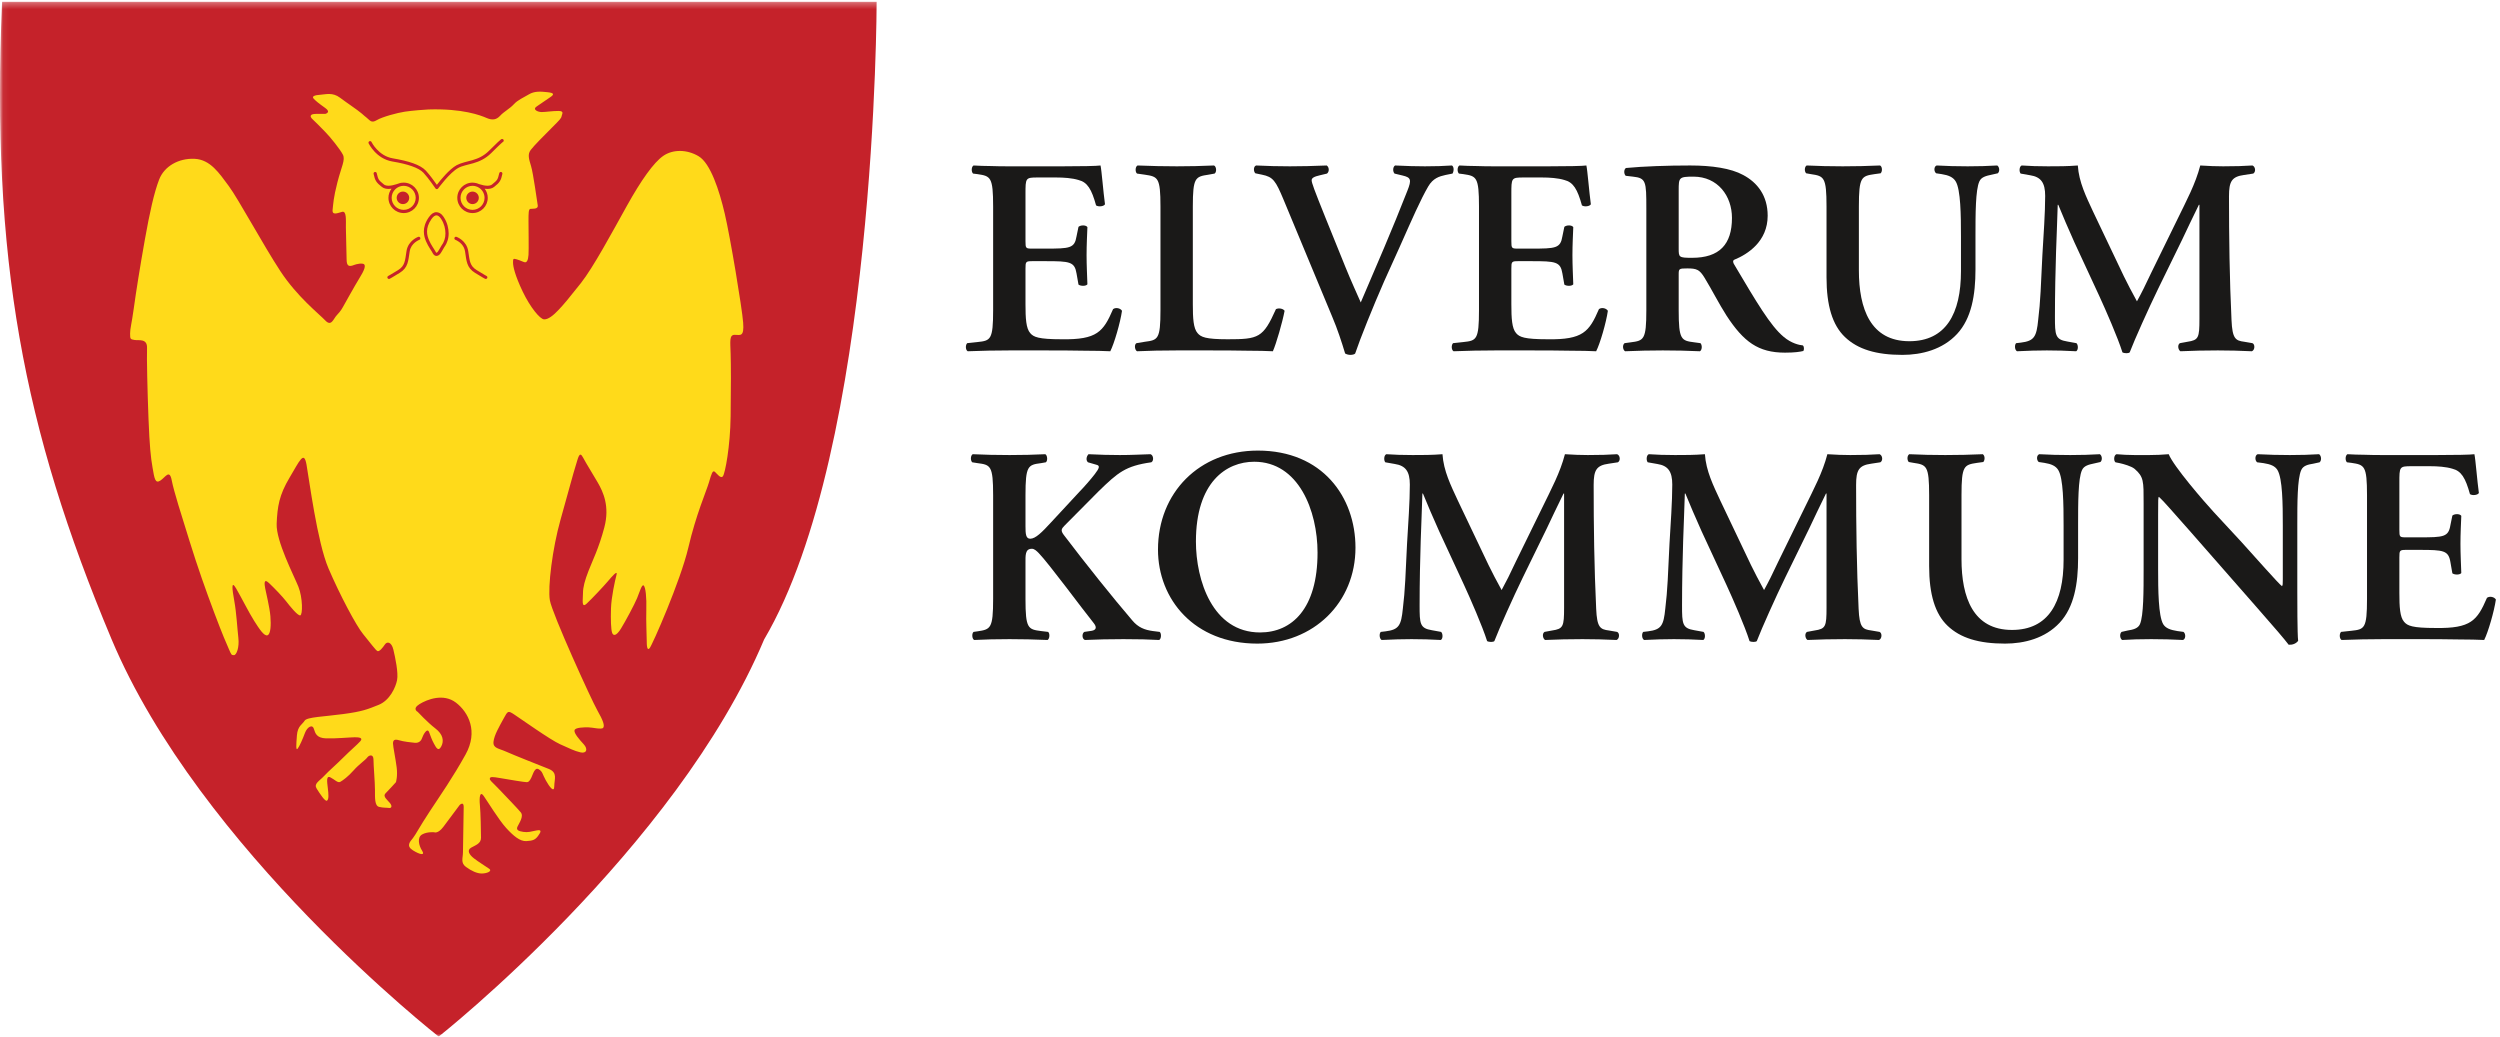 <?xml version="1.0" encoding="UTF-8" standalone="no"?>
<svg width="410px" height="170px" viewBox="0 0 410 170" version="1.1" xmlns="http://www.w3.org/2000/svg" xmlns:xlink="http://www.w3.org/1999/xlink" xmlns:sketch="http://www.bohemiancoding.com/sketch/ns">
    <!-- Generator: Sketch 3.3.1 (12002) - http://www.bohemiancoding.com/sketch -->
    <title>EK logo 4f blokk</title>
    <desc>Created with Sketch.</desc>
    <defs>
        <path id="path-1" d="M0.06,0.295 L409.325,0.295 L409.325,170 L0.06,170"></path>
    </defs>
    <g id="Page-1" stroke="none" stroke-width="1" fill="none" fill-rule="evenodd" sketch:type="MSPage">
        <g id="EK-logo-4f-blokk" sketch:type="MSLayerGroup">
            <g id="Group-3">
                <mask id="mask-2" sketch:name="Clip 2" fill="white">
                    <use xlink:href="#path-1"></use>
                </mask>
                <g id="Clip-2"></g>
                <path d="M0.339,0.295 L143.768,0.295 C143.768,0.295 143.768,73.564 125.319,104.867 C110.805,139.337 71.945,170 71.945,170 C71.945,170 32.765,139.337 18.275,104.78 C3.78,70.22 -1.457,42.332 0.339,0.295" id="Fill-1" fill="#C5222A" sketch:type="MSShapeGroup" mask="url(#mask-2)"></path>
            </g>
            <path d="M66.203,34.418 C67.292,34.415 68.173,33.535 68.177,32.444 C68.173,31.356 67.292,30.476 66.203,30.474 C65.114,30.476 64.233,31.356 64.23,32.444 C64.233,33.535 65.114,34.415 66.203,34.418 L66.203,34.418 Z M66.083,31.419 C66.65,31.419 67.11,31.88 67.11,32.444 C67.11,33.011 66.65,33.472 66.083,33.472 C65.515,33.472 65.055,33.011 65.055,32.444 C65.055,31.88 65.515,31.419 66.083,31.419 L66.083,31.419 Z M78.341,30.665 C78.223,30.624 78.12,30.583 78.034,30.55 C77.864,30.501 77.681,30.474 77.494,30.474 C76.409,30.476 75.526,31.356 75.523,32.444 C75.526,33.535 76.409,34.415 77.494,34.418 C78.585,34.415 79.467,33.535 79.467,32.444 C79.467,31.661 79.007,30.986 78.341,30.665 L78.341,30.665 Z M77.494,33.472 C76.929,33.472 76.469,33.011 76.469,32.444 C76.469,31.88 76.929,31.419 77.494,31.419 C78.063,31.419 78.524,31.88 78.524,32.444 C78.524,33.011 78.063,33.472 77.494,33.472 L77.494,33.472 Z M72.375,35.949 C72.372,35.949 72.354,35.917 72.313,35.854 C72.27,35.79 72.206,35.702 72.13,35.624 C71.974,35.456 71.771,35.319 71.58,35.319 L71.571,35.319 C71.386,35.319 71.117,35.424 70.767,35.917 C70.208,36.714 70.037,37.391 70.034,37.972 C70.034,38.528 70.196,39.008 70.368,39.408 C70.721,40.227 71.172,40.786 71.328,41.085 C71.366,41.164 71.42,41.274 71.481,41.357 C71.542,41.441 71.587,41.453 71.591,41.453 C71.594,41.453 71.628,41.453 71.706,41.384 C71.783,41.313 71.889,41.178 72.012,40.954 C72.346,40.345 72.509,40.118 72.61,39.962 C72.705,39.805 72.749,39.726 72.902,39.301 C72.995,39.041 73.053,38.685 73.053,38.284 C73.053,37.558 72.857,36.7 72.386,35.971 L72.375,35.949 L72.375,35.949 Z M121.879,52.916 C121.698,50.502 119.767,38.909 118.859,35.042 C117.955,31.178 116.509,26.769 114.574,25.624 C112.642,24.475 110.348,24.475 108.775,25.563 C107.207,26.648 105.151,29.547 102.797,33.776 C100.443,38.002 97.303,43.859 95.247,46.453 C93.197,49.052 92.473,49.899 91.624,50.803 C90.78,51.708 89.876,52.434 89.21,52.374 C88.547,52.313 86.976,50.441 85.707,47.786 C84.441,45.127 84.137,43.678 84.137,43.072 C84.137,42.469 84.137,42.348 84.74,42.532 C85.346,42.71 85.771,42.951 86.069,43.014 C86.373,43.072 86.615,42.71 86.674,41.806 C86.735,40.901 86.674,37.52 86.674,36.251 C86.674,34.982 86.674,34.316 86.976,34.258 C87.277,34.195 88.306,34.379 88.185,33.655 C88.064,32.929 87.459,28.46 87.097,27.254 C86.735,26.045 86.494,25.319 87.036,24.595 C87.579,23.872 89.272,22.181 90.539,20.913 C91.808,19.643 92.049,19.402 92.106,19.04 C92.169,18.679 92.589,18.196 91.566,18.196 C90.539,18.196 89.514,18.377 88.846,18.377 C88.185,18.377 87.277,17.952 88.001,17.47 C88.725,16.987 89.695,16.324 90.298,15.9 C90.901,15.478 90.901,15.236 89.755,15.116 C88.604,14.992 87.639,14.935 86.735,15.478 C85.828,16.02 84.923,16.382 84.257,17.109 C83.595,17.832 82.63,18.316 82.027,18.98 C81.42,19.643 80.755,19.764 79.79,19.342 C78.824,18.919 75.866,17.772 70.25,17.952 C69.767,17.969 67.593,18.133 66.386,18.316 C65.176,18.495 62.7,19.161 61.794,19.703 C60.891,20.246 60.708,19.764 60.105,19.281 C59.501,18.799 60.105,19.281 59.319,18.616 C58.534,17.952 56.964,16.927 55.757,16.02 C54.549,15.113 53.462,15.475 52.557,15.537 C51.65,15.595 51.108,15.778 51.409,16.141 C51.711,16.502 52.315,16.985 53.342,17.712 C54.369,18.438 53.342,18.679 53.342,18.679 L51.831,18.679 C50.805,18.679 50.747,19.098 51.288,19.583 C51.831,20.068 52.377,20.671 53.28,21.575 C54.188,22.479 55.816,24.535 56.24,25.379 C56.662,26.226 56,27.314 55.334,29.909 C54.67,32.505 54.67,33.352 54.549,34.376 C54.429,35.404 55.396,34.922 56.12,34.74 C56.844,34.557 56.724,36.068 56.724,37.276 C56.724,38.484 56.844,41.441 56.844,42.53 C56.844,43.617 57.206,43.737 57.87,43.529 C57.87,43.529 58.828,43.118 59.513,43.255 C60.197,43.393 59.65,44.488 58.965,45.585 C58.281,46.681 56.224,50.381 56.224,50.381 C56.224,50.381 55.88,51.042 55.273,51.65 C54.67,52.252 54.369,53.642 53.342,52.552 C52.315,51.466 48.754,48.687 45.976,44.461 C43.198,40.235 39.091,32.628 37.521,30.512 C35.952,28.399 34.5,26.166 31.905,26.045 C29.309,25.925 26.955,27.251 26.106,29.427 C25.263,31.601 24.537,34.922 23.752,39.329 C22.967,43.737 22.304,47.906 21.942,50.559 C21.578,53.217 21.336,53.82 21.336,54.727 C21.336,55.635 21.398,55.635 22.062,55.755 C22.725,55.876 24.176,55.451 24.114,57.082 C24.055,58.712 24.176,64.086 24.355,68.676 C24.537,73.268 24.718,74.958 25.021,76.709 C25.324,78.46 25.445,79.367 26.288,78.822 C27.134,78.277 27.799,76.887 28.161,78.763 C28.523,80.634 29.729,84.38 31.06,88.663 C32.388,92.953 33.776,96.876 35.165,100.56 C36.554,104.244 37.098,105.451 37.521,106.419 C37.944,107.384 37.944,107.447 38.365,107.447 C38.789,107.447 39.27,106.178 39.091,104.608 C38.909,103.037 38.789,100.56 38.426,98.568 C38.064,96.575 37.882,95.065 38.729,96.515 C39.575,97.965 40.842,100.5 41.688,101.829 C42.531,103.158 43.319,104.364 43.862,104.186 C44.403,104.002 44.464,102.492 44.344,101.045 C44.224,99.596 43.618,97.178 43.498,96.515 C43.377,95.852 43.198,94.764 44.104,95.61 C45.007,96.455 46.337,97.845 46.941,98.628 C47.544,99.414 48.813,100.985 49.236,100.925 C49.658,100.864 49.658,98.025 48.934,96.214 C48.21,94.402 45.251,88.726 45.373,85.884 C45.493,83.048 45.793,81.176 47.485,78.339 C49.175,75.501 49.839,73.87 50.263,76.164 C50.685,78.46 52.011,88.904 53.886,93.254 C55.757,97.604 58.414,102.616 59.561,104.002 C60.708,105.392 61.615,106.66 61.917,106.78 C62.218,106.901 62.762,106.235 63.124,105.692 C63.487,105.15 64.21,105.272 64.513,106.539 C64.814,107.809 65.359,110.343 65.118,111.552 C64.875,112.76 63.911,114.871 62.097,115.597 C60.285,116.324 59.439,116.686 56.3,117.104 C53.16,117.53 50.321,117.59 49.96,118.195 C49.599,118.799 48.813,119.039 48.693,120.608 C48.572,122.181 48.509,123.146 48.813,122.783 C49.116,122.421 49.658,121.152 50.019,120.188 C50.385,119.221 51.229,118.736 51.47,119.522 C51.711,120.308 51.952,121.032 53.462,121.092 C54.972,121.152 57.508,120.912 58.172,120.912 C58.836,120.912 59.623,120.97 59.078,121.577 C58.534,122.181 57.508,123.024 56.24,124.292 C54.972,125.561 54.007,126.346 53.16,127.251 C52.315,128.157 51.409,128.52 51.952,129.362 C52.498,130.213 53.342,131.538 53.642,131.298 C53.945,131.056 53.886,130.271 53.762,129.242 C53.642,128.219 53.462,127.129 54.188,127.491 C54.911,127.854 55.393,128.462 55.816,128.219 C56.24,127.977 57.085,127.371 57.992,126.343 C58.898,125.32 59.923,124.654 60.226,124.23 C60.529,123.81 61.252,123.627 61.252,124.592 C61.252,125.561 61.495,128.277 61.495,129.547 C61.495,130.816 61.434,132.142 62.16,132.326 C62.883,132.504 63.425,132.446 63.79,132.504 C64.152,132.566 64.393,132.262 63.969,131.721 C63.546,131.178 62.7,130.631 63.246,130.09 C63.79,129.547 64.935,128.277 64.935,128.277 C64.935,128.277 65.238,127.314 65.055,125.86 C64.875,124.414 64.452,122.421 64.452,121.939 C64.452,121.453 64.634,121.152 65.421,121.395 C66.203,121.635 67.414,121.755 68.016,121.818 C68.619,121.876 69.044,121.577 69.223,121.032 C69.406,120.487 70.067,119.281 70.37,120.067 C70.674,120.848 70.794,121.273 71.157,121.939 C71.518,122.599 71.88,123.328 72.362,122.421 C72.847,121.515 72.667,120.428 71.397,119.462 C70.129,118.494 68.498,116.743 68.498,116.743 C68.498,116.743 67.534,116.262 68.8,115.475 C70.067,114.693 72.725,113.664 74.779,115.233 C76.831,116.806 78.461,119.946 76.349,123.747 C74.234,127.554 72.242,130.391 70.491,133.049 C68.741,135.709 68.195,136.853 67.713,137.457 C67.23,138.062 66.565,138.724 67.713,139.451 C68.862,140.173 69.767,140.355 69.223,139.511 C68.677,138.666 68.378,137.336 69.223,136.853 C70.067,136.371 71.215,136.492 71.215,136.492 C71.215,136.492 71.819,136.793 72.725,135.584 C73.631,134.378 75.384,132.022 75.384,132.022 C75.384,132.022 76.046,131.358 76.046,132.326 C76.046,133.29 75.926,138.785 75.926,139.753 C75.926,140.716 75.504,141.502 76.409,142.168 C77.313,142.83 78.22,143.255 79.007,143.255 C79.79,143.255 80.818,142.892 80.212,142.468 C79.61,142.046 78.524,141.384 77.735,140.777 C76.951,140.173 76.53,139.451 77.253,139.025 C77.979,138.605 78.886,138.363 78.886,137.396 C78.886,136.431 78.824,133.23 78.702,132.022 C78.582,130.816 78.702,129.667 79.308,130.511 C79.911,131.358 81.786,134.439 82.992,135.767 C84.197,137.093 85.289,138.002 86.313,137.941 C87.338,137.88 87.76,137.759 88.243,137.093 C88.725,136.431 88.908,136.009 88.001,136.191 C87.097,136.371 86.615,136.55 85.828,136.431 C85.044,136.31 84.619,136.128 84.861,135.584 C85.102,135.041 85.948,133.892 85.409,133.23 C84.861,132.566 83.052,130.695 81.843,129.427 C80.635,128.157 80.273,127.977 80.333,127.676 C80.394,127.373 80.695,127.373 82.084,127.614 C83.474,127.857 86.012,128.277 86.373,128.277 C86.735,128.277 86.916,127.977 87.156,127.494 C87.398,127.009 87.699,125.743 88.363,126.165 C89.031,126.589 88.908,126.889 89.514,127.977 C90.117,129.065 90.901,130.09 90.901,128.944 C90.901,127.796 91.503,126.711 89.996,126.104 C88.483,125.502 84.197,123.81 82.992,123.266 C81.786,122.724 80.816,122.724 80.936,121.635 C81.057,120.55 81.843,119.224 82.567,117.891 C83.293,116.566 83.293,116.502 84.318,117.168 C85.346,117.833 90.238,121.336 91.865,122.059 C93.498,122.783 94.162,123.146 95.189,123.386 C96.211,123.627 96.459,122.846 95.729,122.059 C95.006,121.273 94.102,120.245 94.222,119.764 C94.343,119.281 95.792,119.281 96.459,119.281 C97.122,119.281 98.692,119.706 98.933,119.344 C99.174,118.98 98.933,118.195 97.966,116.502 C97.001,114.814 90.539,100.62 90.177,98.448 C89.815,96.274 90.6,89.932 91.928,85.224 C93.257,80.516 93.981,77.737 94.403,76.405 C94.828,75.079 95.006,73.873 95.608,75.016 C96.217,76.164 97.122,77.553 98.026,79.126 C98.933,80.694 100.021,83.048 99.111,86.493 C98.209,89.932 97.122,92.046 96.519,93.619 C95.913,95.186 95.608,96.274 95.608,97.301 C95.608,98.327 95.311,99.837 96.217,98.992 C97.122,98.146 98.991,96.153 99.657,95.37 C100.323,94.583 101.348,93.374 101.106,94.282 C100.865,95.186 100.262,97.905 100.202,99.776 C100.142,101.648 100.202,103.219 100.382,103.761 C100.564,104.306 101.046,104.364 101.833,103.099 C102.613,101.829 104.066,99.113 104.488,98.086 C104.91,97.058 105.272,95.732 105.576,96.033 C105.875,96.334 106.059,97.965 105.996,100.018 C105.938,102.069 106.059,103.882 106.059,104.909 C106.059,105.937 106.122,106.78 106.541,106.298 C106.966,105.816 111.614,95.25 112.886,89.812 C114.151,84.38 115.839,80.574 116.264,79.126 C116.687,77.673 116.871,77.071 117.232,77.375 C117.594,77.673 118.196,78.581 118.559,78.099 C118.92,77.616 119.767,73.207 119.824,68.255 C119.887,63.303 119.887,60.041 119.824,57.989 C119.767,55.937 119.583,54.911 120.493,54.911 C121.397,54.911 122.061,55.334 121.879,52.916 L121.879,52.916 Z M62.631,30.658 C61.721,29.953 61.495,29.605 61.272,28.518 C61.239,28.377 61.329,28.235 61.471,28.204 C61.613,28.174 61.753,28.262 61.784,28.405 C62.044,29.487 62.058,29.504 62.959,30.249 C63.136,30.394 63.408,30.46 63.728,30.46 C64.152,30.46 64.636,30.339 65.011,30.216 C65.386,30.096 65.793,29.944 65.86,29.975 C65.973,29.959 66.088,29.95 66.203,29.95 C67.581,29.95 68.698,31.068 68.702,32.444 C68.698,33.822 67.581,34.944 66.203,34.944 C64.826,34.944 63.705,33.822 63.705,32.444 C63.705,31.882 63.896,31.364 64.21,30.948 C64.05,30.97 63.888,30.984 63.728,30.986 C63.34,30.984 62.948,30.906 62.631,30.658 L62.631,30.658 Z M68.768,39.334 C68.768,39.334 68.693,39.361 68.56,39.43 C68.428,39.501 68.247,39.608 68.061,39.759 C67.684,40.068 67.295,40.537 67.188,41.241 C67.068,42.017 67.009,42.664 66.804,43.245 C66.605,43.826 66.232,44.332 65.555,44.746 C64.284,45.533 63.916,45.717 63.904,45.725 C63.868,45.741 63.826,45.752 63.788,45.752 C63.691,45.752 63.599,45.7 63.554,45.607 C63.49,45.478 63.54,45.322 63.669,45.256 C63.669,45.254 63.751,45.215 63.997,45.072 C64.242,44.93 64.649,44.692 65.279,44.299 C65.872,43.93 66.136,43.557 66.31,43.069 C66.483,42.578 66.548,41.957 66.669,41.162 C66.95,39.422 68.566,38.855 68.591,38.841 C68.726,38.794 68.876,38.863 68.926,39 C68.976,39.137 68.902,39.285 68.768,39.334 L68.768,39.334 Z M73.393,39.48 C73.245,39.901 73.169,40.06 73.05,40.241 C72.94,40.416 72.801,40.609 72.47,41.206 C72.193,41.704 71.942,41.962 71.591,41.975 C71.328,41.973 71.162,41.803 71.061,41.669 C70.956,41.532 70.892,41.387 70.859,41.318 C70.771,41.134 70.262,40.485 69.888,39.616 C69.703,39.186 69.512,38.632 69.512,37.972 C69.51,37.284 69.724,36.484 70.337,35.617 C70.73,35.05 71.16,34.793 71.571,34.798 C72.352,34.831 72.745,35.563 72.823,35.687 L72.823,35.683 C73.362,36.517 73.578,37.468 73.578,38.284 C73.578,38.734 73.513,39.142 73.393,39.48 L73.393,39.48 Z M79.902,45.607 C79.859,45.7 79.766,45.75 79.667,45.75 C79.629,45.75 79.588,45.741 79.553,45.725 C79.538,45.717 79.174,45.533 77.9,44.746 C77.226,44.332 76.853,43.826 76.65,43.245 C76.447,42.664 76.389,42.017 76.269,41.241 C76.113,40.189 75.302,39.641 74.897,39.43 C74.763,39.364 74.689,39.334 74.689,39.334 C74.553,39.287 74.482,39.137 74.533,39 C74.579,38.863 74.731,38.794 74.866,38.841 C74.889,38.855 76.507,39.422 76.787,41.162 C76.908,41.957 76.97,42.578 77.143,43.069 C77.321,43.557 77.587,43.93 78.179,44.299 C78.809,44.692 79.215,44.93 79.462,45.072 C79.708,45.215 79.785,45.256 79.785,45.256 C79.917,45.322 79.969,45.478 79.902,45.607 L79.902,45.607 Z M82.389,28.518 C82.169,29.605 81.938,29.953 81.03,30.658 C80.714,30.906 80.319,30.984 79.933,30.984 C79.785,30.984 79.637,30.973 79.489,30.953 C79.807,31.37 79.991,31.885 79.991,32.444 C79.991,33.822 78.876,34.944 77.494,34.944 C76.118,34.944 74.998,33.822 74.998,32.444 C74.998,31.068 76.118,29.95 77.494,29.95 C77.603,29.95 78.086,30.005 78.196,30.052 C78.316,30.085 78.431,30.131 78.541,30.181 C78.576,30.194 78.612,30.205 78.65,30.216 C79.023,30.339 79.511,30.46 79.933,30.46 C80.251,30.46 80.525,30.394 80.704,30.249 C81.604,29.504 81.619,29.487 81.878,28.405 C81.912,28.262 82.048,28.174 82.192,28.204 C82.331,28.235 82.421,28.377 82.389,28.518 L82.389,28.518 Z M82.586,23.167 C82.558,23.225 82.515,23.264 82.462,23.288 C82.46,23.288 82.46,23.291 82.457,23.291 C82.426,23.312 82.358,23.37 82.232,23.485 C81.978,23.713 81.493,24.176 80.58,25.086 C78.623,27.034 76.466,26.805 75.144,27.549 C74.479,27.906 73.634,28.753 72.983,29.504 C72.327,30.26 71.854,30.913 71.85,30.913 C71.802,30.981 71.72,31.022 71.639,31.022 L71.633,31.022 C71.55,31.019 71.467,30.978 71.42,30.906 C71.417,30.904 70.275,29.221 69.454,28.342 C68.707,27.523 66.865,26.903 64.348,26.486 C61.657,26.028 60.473,23.535 60.456,23.516 C60.395,23.383 60.447,23.23 60.58,23.165 C60.708,23.105 60.866,23.156 60.927,23.285 C60.931,23.285 60.992,23.42 61.134,23.642 C61.275,23.863 61.492,24.168 61.784,24.478 C62.368,25.107 63.242,25.773 64.436,25.971 C66.99,26.407 68.895,26.99 69.836,27.983 C70.482,28.676 71.277,29.786 71.646,30.312 C72.195,29.597 73.661,27.766 74.894,27.089 C76.472,26.262 78.42,26.514 80.21,24.716 C81.589,23.34 81.995,22.986 82.141,22.874 C82.21,22.839 82.18,22.811 82.351,22.789 C82.389,22.789 82.433,22.8 82.465,22.817 L82.468,22.817 C82.597,22.882 82.652,23.039 82.586,23.167 L82.586,23.167 Z" id="Fill-4" fill="#FFDA1A" sketch:type="MSShapeGroup"></path>
            <path d="M162.874,33.864 C162.874,29.015 162.462,28.878 160.312,28.558 L159.58,28.466 C159.26,28.146 159.305,27.322 159.671,27.139 C160.541,27.185 161.501,27.231 162.507,27.231 C163.514,27.276 164.566,27.276 165.573,27.276 L174.31,27.276 C177.238,27.276 179.891,27.231 180.486,27.139 C180.668,27.917 180.943,31.531 181.218,33.498 C181.035,33.864 180.12,33.956 179.754,33.681 C179.022,31.028 178.335,29.884 176.872,29.518 C175.82,29.198 174.448,29.107 173.212,29.107 L170.147,29.107 C168.18,29.107 168.18,29.198 168.18,31.805 L168.18,39.536 C168.18,40.726 168.226,40.772 169.278,40.772 L171.474,40.772 C175.454,40.772 176.232,40.726 176.551,38.759 L176.872,37.203 C177.238,36.883 178.107,36.883 178.335,37.249 C178.291,38.484 178.199,40.131 178.199,41.824 C178.199,43.562 178.291,45.163 178.335,46.627 C178.107,46.947 177.238,46.947 176.872,46.673 L176.551,44.843 C176.232,42.922 175.454,42.83 171.474,42.83 L169.278,42.83 C168.226,42.83 168.18,42.922 168.18,44.066 L168.18,49.875 C168.18,52.208 168.272,53.855 168.958,54.632 C169.507,55.273 170.285,55.639 174.127,55.639 C179.937,55.731 180.943,54.404 182.544,50.698 C182.957,50.378 183.734,50.516 184.008,50.973 C183.734,52.894 182.727,56.371 182.087,57.606 C181.081,57.56 179.617,57.515 177.696,57.515 C175.774,57.469 173.487,57.469 170.788,57.469 L165.573,57.469 C163.56,57.469 160.769,57.515 158.71,57.606 C158.345,57.423 158.299,56.6 158.62,56.279 L160.312,56.096 C162.462,55.868 162.874,55.731 162.874,50.881 L162.874,33.864" id="Fill-5" fill="#1A1918" sketch:type="MSShapeGroup"></path>
            <path d="M195.624,49.921 C195.624,52.208 195.715,53.855 196.401,54.632 C196.951,55.273 197.682,55.639 201.342,55.639 C206.419,55.639 207.152,55.41 209.255,50.698 C209.713,50.47 210.445,50.607 210.674,50.973 C210.308,52.894 209.301,56.371 208.752,57.606 C207.792,57.56 206.328,57.515 204.453,57.515 C202.623,57.469 200.335,57.469 197.774,57.469 L193.016,57.469 C190.683,57.469 188.396,57.515 186.474,57.606 C186.109,57.423 185.971,56.508 186.383,56.279 L187.755,56.051 C189.906,55.776 190.317,55.639 190.317,50.881 L190.317,33.864 C190.317,29.107 189.906,28.969 187.755,28.649 L186.474,28.466 C186.154,28.237 186.154,27.322 186.566,27.139 C188.853,27.231 190.912,27.276 193.016,27.276 C195.029,27.276 197.087,27.231 199.1,27.139 C199.512,27.322 199.558,28.237 199.192,28.466 L198.185,28.649 C196.036,28.969 195.624,29.107 195.624,33.864 L195.624,49.921" id="Fill-6" fill="#1A1918" sketch:type="MSShapeGroup"></path>
            <path d="M227.006,46.124 C225.176,50.287 223.026,55.639 222.249,57.972 C222.157,58.11 221.791,58.201 221.471,58.201 C221.151,58.201 220.831,58.11 220.601,57.972 C220.052,56.142 219.321,53.901 218.498,51.98 L210.492,32.72 C209.21,29.655 208.799,29.015 206.969,28.649 L205.872,28.42 C205.551,28.1 205.551,27.276 206.008,27.139 C207.792,27.231 209.76,27.276 211.543,27.276 C213.602,27.276 215.158,27.231 217.583,27.139 C217.994,27.414 218.04,28.146 217.628,28.466 L216.485,28.74 C215.478,28.969 215.112,29.198 215.112,29.564 C215.112,29.976 215.478,30.982 217.354,35.648 L220.647,43.791 C221.471,45.849 222.706,48.548 223.164,49.601 C225.633,43.837 228.378,37.523 230.803,31.302 C231.535,29.472 231.398,29.107 230.025,28.786 L228.699,28.466 C228.378,28.1 228.424,27.368 228.791,27.139 C230.666,27.231 232.221,27.276 233.685,27.276 C235.332,27.276 236.841,27.231 238.123,27.139 C238.488,27.368 238.443,28.1 238.213,28.466 L237.07,28.695 C236.018,28.923 235.011,29.244 234.234,30.57 C232.953,32.766 231.626,35.831 229.568,40.451 L227.006,46.124" id="Fill-7" fill="#1A1918" sketch:type="MSShapeGroup"></path>
            <path d="M242.555,33.864 C242.555,29.015 242.144,28.878 239.994,28.558 L239.261,28.466 C238.942,28.146 238.987,27.322 239.353,27.139 C240.222,27.185 241.183,27.231 242.189,27.231 C243.196,27.276 244.248,27.276 245.254,27.276 L253.992,27.276 C256.919,27.276 259.573,27.231 260.167,27.139 C260.35,27.917 260.625,31.531 260.9,33.498 C260.716,33.864 259.801,33.956 259.436,33.681 C258.704,31.028 258.017,29.884 256.553,29.518 C255.501,29.198 254.129,29.107 252.894,29.107 L249.829,29.107 C247.862,29.107 247.862,29.198 247.862,31.805 L247.862,39.536 C247.862,40.726 247.908,40.772 248.959,40.772 L251.156,40.772 C255.135,40.772 255.914,40.726 256.233,38.759 L256.553,37.203 C256.919,36.883 257.789,36.883 258.017,37.249 C257.972,38.484 257.88,40.131 257.88,41.824 C257.88,43.562 257.972,45.163 258.017,46.627 C257.789,46.947 256.919,46.947 256.553,46.673 L256.233,44.843 C255.914,42.922 255.135,42.83 251.156,42.83 L248.959,42.83 C247.908,42.83 247.862,42.922 247.862,44.066 L247.862,49.875 C247.862,52.208 247.954,53.855 248.639,54.632 C249.189,55.273 249.966,55.639 253.809,55.639 C259.619,55.731 260.625,54.404 262.226,50.698 C262.638,50.378 263.416,50.516 263.69,50.973 C263.416,52.894 262.409,56.371 261.769,57.606 C260.762,57.56 259.298,57.515 257.377,57.515 C255.456,57.469 253.168,57.469 250.469,57.469 L245.254,57.469 C243.242,57.469 240.451,57.515 238.392,57.606 C238.027,57.423 237.981,56.6 238.301,56.279 L239.994,56.096 C242.144,55.868 242.555,55.731 242.555,50.881 L242.555,33.864" id="Fill-8" fill="#1A1918" sketch:type="MSShapeGroup"></path>
            <path d="M275.305,40.726 C275.305,42.189 275.305,42.281 277.501,42.281 C281.984,42.281 284.042,40.086 284.042,35.739 C284.042,32.126 281.709,28.969 277.73,28.969 C275.351,28.969 275.305,29.107 275.305,31.211 L275.305,40.726 L275.305,40.726 Z M269.999,34.138 C269.999,29.747 269.953,29.198 267.803,28.969 L266.614,28.832 C266.293,28.512 266.293,27.78 266.66,27.551 C269.542,27.276 273.429,27.139 277.181,27.139 C280.749,27.139 283.86,27.597 285.873,28.695 C288.206,29.93 289.898,32.08 289.898,35.374 C289.898,39.582 286.65,41.687 284.409,42.602 C284.134,42.739 284.226,43.105 284.409,43.379 C288.068,49.555 290.356,53.443 292.505,55.227 C293.787,56.325 295.113,56.6 295.663,56.646 C295.891,56.828 295.891,57.332 295.753,57.56 C295.205,57.697 294.335,57.835 292.735,57.835 C288.343,57.835 285.964,56.051 283.173,51.797 C281.938,49.875 280.658,47.359 279.56,45.575 C278.736,44.203 278.233,44.02 276.723,44.02 C275.351,44.02 275.305,44.066 275.305,45.026 L275.305,50.881 C275.305,55.731 275.717,55.868 277.867,56.142 L278.874,56.279 C279.194,56.6 279.148,57.423 278.782,57.606 C276.769,57.515 274.71,57.469 272.698,57.469 C270.685,57.469 268.626,57.515 266.522,57.606 C266.156,57.423 266.019,56.6 266.43,56.279 L267.437,56.142 C269.587,55.868 269.999,55.731 269.999,50.881 L269.999,34.138 L269.999,34.138 Z" id="Fill-9" fill="#1A1918" sketch:type="MSShapeGroup"></path>
            <path d="M299.549,33.864 C299.549,29.015 299.138,28.878 296.988,28.558 L296.21,28.42 C295.89,28.1 295.935,27.322 296.301,27.139 C298.131,27.231 300.19,27.276 302.203,27.276 C304.261,27.276 306.32,27.231 308.333,27.139 C308.699,27.322 308.745,28.1 308.424,28.42 L307.417,28.558 C305.268,28.878 304.856,29.015 304.856,33.864 L304.856,44.34 C304.856,50.653 306.777,55.959 313.136,55.959 C319.128,55.959 321.599,51.43 321.599,44.477 L321.599,38.759 C321.599,35.328 321.553,31.073 320.73,29.747 C320.318,29.061 319.586,28.74 318.443,28.558 L317.528,28.42 C317.116,28.1 317.162,27.276 317.62,27.139 C319.174,27.231 320.913,27.276 322.697,27.276 C324.619,27.276 325.854,27.231 327.546,27.139 C327.912,27.368 328.003,28.1 327.637,28.42 L326.631,28.649 C325.762,28.832 324.939,29.015 324.619,29.747 C323.978,31.119 323.978,35.145 323.978,38.759 L323.978,44.203 C323.978,48.365 323.337,52.208 320.958,54.77 C318.58,57.332 315.149,58.201 311.993,58.201 C307.693,58.201 304.673,57.286 302.569,55.273 C300.51,53.306 299.549,50.104 299.549,45.484 L299.549,33.864" id="Fill-10" fill="#1A1918" sketch:type="MSShapeGroup"></path>
            <path d="M369.398,56.279 C369.856,56.463 369.81,57.423 369.306,57.606 C367.339,57.515 365.555,57.469 363.725,57.469 C361.576,57.469 359.609,57.515 357.595,57.606 C357.23,57.423 357.046,56.554 357.504,56.279 L358.74,56.051 C360.569,55.776 360.707,55.41 360.707,52.299 L360.707,33.589 L360.615,33.589 C359.379,36.105 358.74,37.478 357.87,39.308 L353.936,47.359 C352.38,50.561 350.093,55.639 349.27,57.789 C349.086,57.972 348.401,57.972 348.081,57.789 C347.303,55.319 345.335,50.836 344.284,48.548 L340.212,39.765 C339.343,37.844 338.108,34.962 337.559,33.589 L337.467,33.589 C337.375,35.831 337.285,39.399 337.193,41.32 C337.101,44.111 337.01,48.182 337.01,51.934 C337.01,54.953 337.056,55.685 339.023,56.005 L340.533,56.279 C340.853,56.554 340.853,57.423 340.487,57.606 C338.794,57.515 337.375,57.469 335.683,57.469 C334.219,57.469 332.573,57.515 330.789,57.606 C330.376,57.378 330.376,56.508 330.651,56.279 L331.429,56.188 C333.625,55.914 333.991,55.227 334.265,52.437 C334.631,49.555 334.723,46.581 334.952,41.824 C335.134,38.713 335.409,34.916 335.409,32.126 C335.409,29.976 334.723,29.015 332.939,28.74 L331.383,28.466 C331.109,28.146 331.155,27.276 331.566,27.139 C332.939,27.231 334.173,27.276 335.867,27.276 C337.467,27.276 339.069,27.276 340.761,27.139 C340.944,29.884 342.133,32.263 343.277,34.733 L348.309,45.3 C348.675,46.078 349.865,48.365 350.459,49.418 C351.191,48.091 351.832,46.81 352.838,44.66 L357.138,35.877 C358.602,32.858 360.066,30.159 360.843,27.139 C362.079,27.231 363.588,27.276 364.595,27.276 C366.516,27.276 368.118,27.231 369.398,27.139 C369.901,27.322 369.993,28.191 369.536,28.466 L368.026,28.695 C366.013,28.969 365.555,29.747 365.555,32.172 C365.555,38.942 365.647,45.712 365.967,52.483 C366.104,55.547 366.608,55.868 368.072,56.051 L369.398,56.279" id="Fill-11" fill="#1A1918" sketch:type="MSShapeGroup"></path>
            <path d="M168.18,86.293 C168.18,87.528 168.226,88.352 168.958,88.352 C169.827,88.352 170.879,87.299 172.389,85.652 L177.055,80.62 C177.65,80.025 178.976,78.516 179.525,77.784 C180.348,76.732 180.394,76.366 179.845,76.229 L178.427,75.817 C178.061,75.497 178.153,74.857 178.519,74.49 C180.44,74.582 181.95,74.628 183.642,74.628 C185.61,74.628 187.028,74.536 188.674,74.49 C189.177,74.628 189.269,75.589 188.812,75.817 C184.557,76.412 183.322,77.51 180.166,80.575 C178.199,82.542 176.369,84.417 174.584,86.201 C174.036,86.75 173.944,87.025 174.448,87.711 C178.061,92.468 182.407,97.912 185.701,101.755 C186.662,102.899 187.713,103.31 189.086,103.493 L190.184,103.63 C190.504,103.859 190.458,104.82 190.092,104.957 C188.492,104.866 186.662,104.82 184.237,104.82 C181.996,104.82 179.937,104.866 177.924,104.957 C177.42,104.774 177.42,103.859 177.833,103.63 L179.068,103.447 C179.799,103.31 179.891,102.853 179.388,102.212 C177.466,99.834 172.023,92.423 170.331,90.685 C170.01,90.364 169.644,89.998 169.232,89.998 C168.088,89.998 168.18,91.096 168.18,92.423 L168.18,98.233 C168.18,103.082 168.592,103.219 170.742,103.493 L171.885,103.63 C172.206,103.859 172.16,104.774 171.794,104.957 C169.644,104.866 167.585,104.82 165.573,104.82 C163.56,104.82 161.41,104.866 159.763,104.957 C159.397,104.774 159.351,103.859 159.671,103.63 L160.312,103.539 C162.462,103.219 162.874,103.082 162.874,98.233 L162.874,81.215 C162.874,76.366 162.462,76.229 160.312,75.954 L159.443,75.817 C159.123,75.497 159.168,74.673 159.535,74.49 C161.41,74.582 163.468,74.628 165.573,74.628 C167.585,74.628 169.644,74.582 171.428,74.49 C171.794,74.673 171.84,75.589 171.52,75.817 L170.742,75.954 C168.592,76.229 168.18,76.366 168.18,81.215 L168.18,86.293" id="Fill-12" fill="#1A1918" sketch:type="MSShapeGroup"></path>
            <path d="M196.131,88.809 C196.131,95.122 198.831,103.722 206.653,103.722 C211.868,103.722 216.077,99.834 216.077,90.639 C216.077,83.731 212.965,75.726 205.692,75.726 C201.118,75.726 196.131,79.065 196.131,88.809 L196.131,88.809 Z M222.298,89.816 C222.298,98.827 215.436,105.552 206.196,105.552 C195.857,105.552 189.91,98.278 189.91,90.135 C189.91,80.803 196.68,73.896 206.287,73.896 C216.854,73.896 222.298,81.489 222.298,89.816 L222.298,89.816 Z" id="Fill-13" fill="#1A1918" sketch:type="MSShapeGroup"></path>
            <path d="M265.203,103.63 C265.66,103.814 265.614,104.774 265.111,104.957 C263.144,104.866 261.36,104.82 259.53,104.82 C257.38,104.82 255.413,104.866 253.4,104.957 C253.034,104.774 252.851,103.905 253.309,103.63 L254.543,103.402 C256.374,103.128 256.511,102.761 256.511,99.651 L256.511,80.941 L256.419,80.941 C255.184,83.457 254.543,84.829 253.674,86.659 L249.741,94.71 C248.185,97.912 245.898,102.99 245.075,105.14 C244.891,105.323 244.206,105.323 243.885,105.14 C243.107,102.67 241.14,98.187 240.088,95.9 L236.017,87.116 C235.148,85.195 233.913,82.313 233.364,80.941 L233.272,80.941 C233.18,83.182 233.089,86.75 232.998,88.672 C232.906,91.462 232.815,95.533 232.815,99.285 C232.815,102.304 232.86,103.036 234.828,103.356 L236.336,103.63 C236.657,103.905 236.657,104.774 236.292,104.957 C234.598,104.866 233.18,104.82 231.488,104.82 C230.024,104.82 228.377,104.866 226.593,104.957 C226.181,104.729 226.181,103.859 226.456,103.63 L227.234,103.539 C229.429,103.265 229.795,102.578 230.07,99.788 C230.436,96.906 230.527,93.932 230.756,89.175 C230.939,86.064 231.213,82.267 231.213,79.477 C231.213,77.327 230.527,76.366 228.743,76.091 L227.188,75.817 C226.914,75.497 226.959,74.628 227.371,74.49 C228.743,74.582 229.978,74.628 231.67,74.628 C233.272,74.628 234.873,74.628 236.566,74.49 C236.749,77.235 237.938,79.614 239.082,82.084 L244.114,92.651 C244.48,93.429 245.669,95.716 246.264,96.769 C246.996,95.442 247.636,94.161 248.642,92.011 L252.943,83.228 C254.407,80.209 255.871,77.51 256.648,74.49 C257.883,74.582 259.393,74.628 260.399,74.628 C262.321,74.628 263.921,74.582 265.203,74.49 C265.706,74.673 265.797,75.543 265.339,75.817 L263.831,76.046 C261.817,76.32 261.36,77.098 261.36,79.523 C261.36,86.293 261.452,93.063 261.772,99.834 C261.909,102.899 262.412,103.219 263.875,103.402 L265.203,103.63" id="Fill-14" fill="#1A1918" sketch:type="MSShapeGroup"></path>
            <path d="M308.244,103.63 C308.701,103.814 308.655,104.774 308.152,104.957 C306.184,104.866 304.401,104.82 302.571,104.82 C300.42,104.82 298.454,104.866 296.441,104.957 C296.075,104.774 295.892,103.905 296.349,103.63 L297.584,103.402 C299.415,103.128 299.551,102.761 299.551,99.651 L299.551,80.941 L299.459,80.941 C298.225,83.457 297.584,84.829 296.715,86.659 L292.781,94.71 C291.226,97.912 288.938,102.99 288.115,105.14 C287.932,105.323 287.246,105.323 286.925,105.14 C286.148,102.67 284.181,98.187 283.128,95.9 L279.057,87.116 C278.188,85.195 276.953,82.313 276.404,80.941 L276.312,80.941 C276.221,83.182 276.129,86.75 276.038,88.672 C275.947,91.462 275.855,95.533 275.855,99.285 C275.855,102.304 275.901,103.036 277.868,103.356 L279.377,103.63 C279.698,103.905 279.698,104.774 279.332,104.957 C277.639,104.866 276.221,104.82 274.529,104.82 C273.065,104.82 271.417,104.866 269.633,104.957 C269.222,104.729 269.222,103.859 269.497,103.63 L270.274,103.539 C272.47,103.265 272.835,102.578 273.11,99.788 C273.476,96.906 273.568,93.932 273.796,89.175 C273.979,86.064 274.253,82.267 274.253,79.477 C274.253,77.327 273.568,76.366 271.784,76.091 L270.228,75.817 C269.954,75.497 270,74.628 270.412,74.49 C271.784,74.582 273.019,74.628 274.711,74.628 C276.312,74.628 277.914,74.628 279.606,74.49 C279.79,77.235 280.979,79.614 282.123,82.084 L287.154,92.651 C287.52,93.429 288.709,95.716 289.304,96.769 C290.037,95.442 290.676,94.161 291.683,92.011 L295.983,83.228 C297.447,80.209 298.911,77.51 299.689,74.49 C300.923,74.582 302.433,74.628 303.44,74.628 C305.361,74.628 306.962,74.582 308.244,74.49 C308.747,74.673 308.838,75.543 308.38,75.817 L306.871,76.046 C304.858,76.32 304.401,77.098 304.401,79.523 C304.401,86.293 304.492,93.063 304.812,99.834 C304.95,102.899 305.453,103.219 306.917,103.402 L308.244,103.63" id="Fill-15" fill="#1A1918" sketch:type="MSShapeGroup"></path>
            <path d="M316.379,81.215 C316.379,76.366 315.968,76.229 313.818,75.908 L313.041,75.771 C312.72,75.451 312.766,74.673 313.131,74.49 C314.961,74.582 317.02,74.628 319.033,74.628 C321.091,74.628 323.15,74.582 325.163,74.49 C325.529,74.673 325.575,75.451 325.254,75.771 L324.248,75.908 C322.098,76.229 321.686,76.366 321.686,81.215 L321.686,91.691 C321.686,98.004 323.608,103.31 329.966,103.31 C335.958,103.31 338.429,98.781 338.429,91.828 L338.429,86.11 C338.429,82.679 338.383,78.424 337.56,77.098 C337.148,76.412 336.417,76.091 335.273,75.908 L334.358,75.771 C333.946,75.451 333.992,74.628 334.45,74.49 C336.004,74.582 337.743,74.628 339.527,74.628 C341.449,74.628 342.684,74.582 344.376,74.49 C344.742,74.719 344.833,75.451 344.467,75.771 L343.461,76 C342.592,76.183 341.769,76.366 341.449,77.098 C340.808,78.47 340.808,82.496 340.808,86.11 L340.808,91.554 C340.808,95.716 340.167,99.559 337.789,102.121 C335.41,104.683 331.979,105.552 328.823,105.552 C324.523,105.552 321.503,104.637 319.399,102.624 C317.34,100.657 316.379,97.455 316.379,92.835 L316.379,81.215" id="Fill-16" fill="#1A1918" sketch:type="MSShapeGroup"></path>
            <path d="M376.758,97.043 C376.758,98.416 376.758,104.042 376.896,105.094 C376.53,105.598 375.889,105.78 375.34,105.735 C374.609,104.774 373.282,103.219 369.989,99.468 L359.284,87.254 C356.31,83.914 354.846,82.176 354.069,81.489 C353.931,81.489 353.931,81.993 353.931,84.417 L353.931,93.338 C353.931,96.769 353.977,100.977 354.755,102.35 C355.167,103.036 355.945,103.31 357.088,103.493 L358.094,103.63 C358.506,103.951 358.46,104.82 358.003,104.957 C356.31,104.866 354.526,104.82 352.788,104.82 C350.867,104.82 349.631,104.866 348.031,104.957 C347.665,104.729 347.573,103.951 347.939,103.63 L348.945,103.402 C349.815,103.265 350.638,103.082 350.958,102.35 C351.553,100.932 351.553,96.952 351.553,93.338 L351.553,82.496 C351.553,78.928 351.598,78.196 350.043,76.869 C349.54,76.458 348.259,76.091 347.619,75.954 L346.932,75.817 C346.612,75.543 346.658,74.628 347.116,74.49 C348.854,74.673 351.37,74.628 352.513,74.628 C353.474,74.628 354.572,74.582 355.67,74.49 C356.448,76.458 361.434,82.221 363.035,83.96 L367.61,88.901 C369.531,91.005 373.786,95.854 374.243,96.128 C374.38,95.991 374.38,95.762 374.38,95.03 L374.38,86.11 C374.38,82.679 374.334,78.47 373.511,77.098 C373.099,76.412 372.367,76.137 371.223,75.954 L370.171,75.817 C369.759,75.497 369.805,74.628 370.263,74.49 C372.047,74.582 373.74,74.628 375.524,74.628 C377.491,74.628 378.68,74.582 380.327,74.49 C380.693,74.719 380.785,75.497 380.418,75.817 L379.367,76.046 C378.498,76.183 377.719,76.366 377.399,77.098 C376.758,78.516 376.758,82.496 376.758,86.11 L376.758,97.043" id="Fill-17" fill="#1A1918" sketch:type="MSShapeGroup"></path>
            <path d="M388.19,81.215 C388.19,76.366 387.779,76.229 385.628,75.908 L384.897,75.817 C384.577,75.497 384.623,74.673 384.988,74.49 C385.857,74.536 386.818,74.582 387.825,74.582 C388.831,74.628 389.883,74.628 390.889,74.628 L399.626,74.628 C402.554,74.628 405.208,74.582 405.802,74.49 C405.986,75.268 406.26,78.882 406.535,80.849 C406.351,81.215 405.436,81.307 405.071,81.032 C404.338,78.379 403.653,77.235 402.189,76.869 C401.136,76.549 399.764,76.458 398.529,76.458 L395.464,76.458 C393.497,76.458 393.497,76.549 393.497,79.156 L393.497,86.888 C393.497,88.077 393.542,88.123 394.595,88.123 L396.791,88.123 C400.77,88.123 401.548,88.077 401.869,86.11 L402.189,84.554 C402.554,84.235 403.423,84.235 403.653,84.6 C403.607,85.836 403.515,87.482 403.515,89.175 C403.515,90.913 403.607,92.514 403.653,93.978 C403.423,94.298 402.554,94.298 402.189,94.024 L401.869,92.194 C401.548,90.273 400.77,90.181 396.791,90.181 L394.595,90.181 C393.542,90.181 393.497,90.273 393.497,91.417 L393.497,97.226 C393.497,99.559 393.588,101.206 394.275,101.983 C394.824,102.624 395.601,102.99 399.444,102.99 C405.253,103.082 406.26,101.755 407.861,98.049 C408.273,97.729 409.05,97.866 409.325,98.324 C409.05,100.245 408.044,103.722 407.404,104.957 C406.397,104.911 404.933,104.866 403.012,104.866 C401.09,104.82 398.803,104.82 396.104,104.82 L390.889,104.82 C388.876,104.82 386.086,104.866 384.028,104.957 C383.662,104.774 383.616,103.951 383.936,103.63 L385.628,103.447 C387.779,103.219 388.19,103.082 388.19,98.233 L388.19,81.215" id="Fill-18" fill="#1A1918" sketch:type="MSShapeGroup"></path>
        </g>
    </g>
</svg>